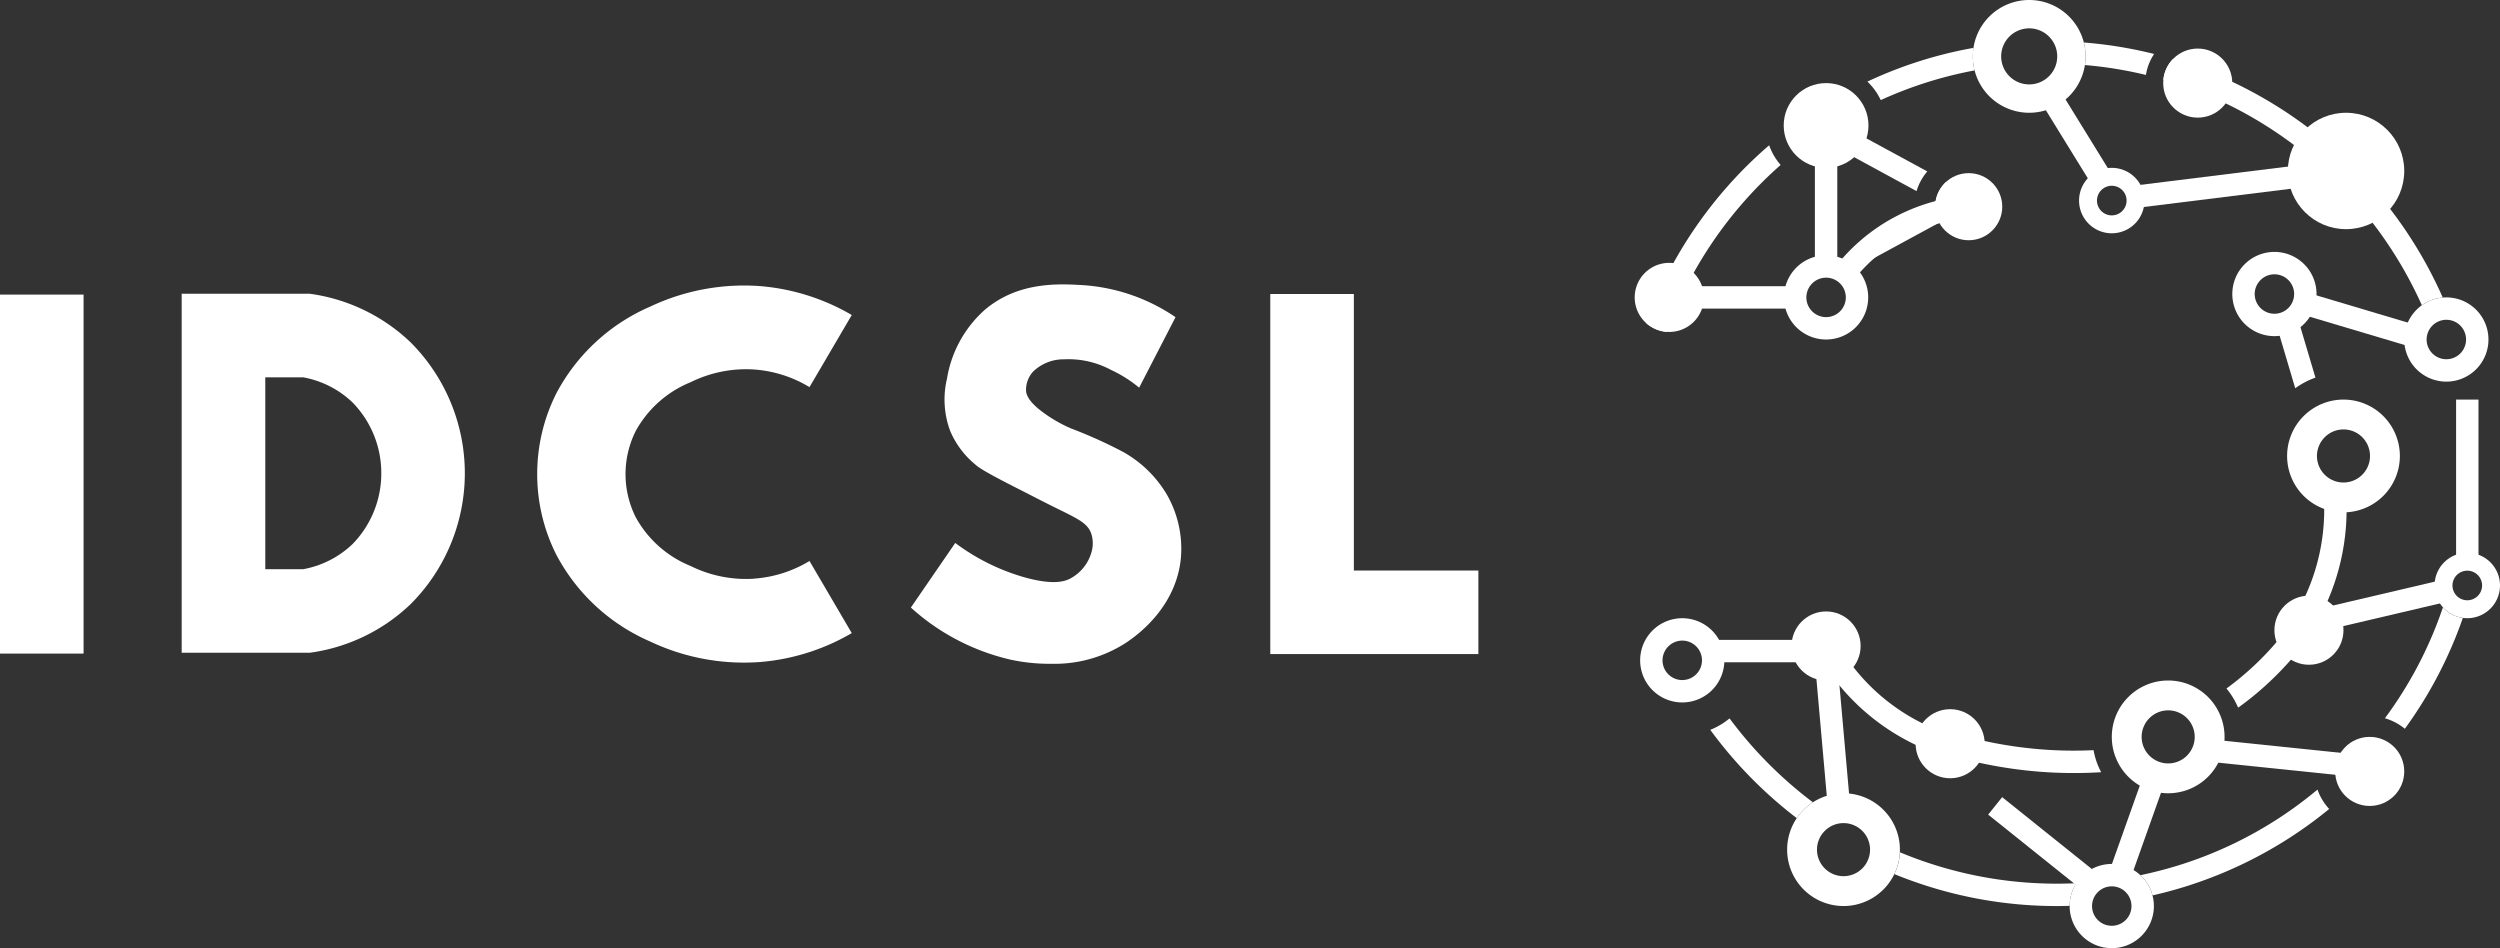 <svg xmlns="http://www.w3.org/2000/svg" xmlns:xlink="http://www.w3.org/1999/xlink" width="277.93" height="105.41" viewBox="0 0 277.93 105.41"><rect x="0" y="0" width="277.93" height="105.41" fill="#333333" stroke="none"/><defs><clipPath id="clip-IDSCL-Logo"><rect width="277.93" height="105.41"></rect></clipPath></defs><g id="IDSCL-Logo" clip-path="url(#clip-IDSCL-Logo)"><g id="IDSCL-Logo-2" data-name="IDSCL-Logo" transform="translate(-264.19 -225.16)"><g id="Layer_1" transform="translate(264.19 225.16)"><g id="Group_747" data-name="Group 747" transform="translate(0 0)"><g id="Group_746" data-name="Group 746" transform="translate(181.744)"><path id="Path_558" data-name="Path 558" d="M1020.078,271.475a4.639,4.639,0,0,0-2.323.859A45.692,45.692,0,0,0,997.736,250.8q-.886-.478-1.792-.909a43.992,43.992,0,0,0-6.925-2.645,3.82,3.82,0,0,1,1.059-2.273,46.563,46.563,0,0,1,6.6,2.522q.98.458,1.934.966A47.918,47.918,0,0,1,1020.078,271.475Z" transform="translate(-930.256 -238.397)" fill="#fff"></path><path id="Path_559" data-name="Path 559" d="M819.6,317.069a3.839,3.839,0,0,1-3.839,3.839q-.144,0-.289-.01a3.839,3.839,0,0,1,.289-7.668,4.073,4.073,0,0,1,.451.026,3.841,3.841,0,0,1,3.388,3.813Z" transform="translate(-811.92 -284.007)" fill="#fff"></path><circle id="Ellipse_39" data-name="Ellipse 39" cx="3.839" cy="3.839" r="3.839" transform="translate(58.744 5.399)" fill="#fff"></circle><circle id="Ellipse_40" data-name="Ellipse 40" cx="4.712" cy="4.712" r="4.712" transform="translate(16.554 9.238)" fill="#fff"></circle><circle id="Ellipse_41" data-name="Ellipse 41" cx="6.47" cy="6.47" r="6.47" transform="translate(72.601 12.536)" fill="#fff"></circle><circle id="Ellipse_42" data-name="Ellipse 42" cx="3.73" cy="3.73" r="3.73" transform="translate(33.39 19.248)" fill="#fff"></circle><path id="Path_560" data-name="Path 560" d="M866.582,313.179a2.193,2.193,0,1,1-2.193,2.193,2.2,2.2,0,0,1,2.193-2.193m0-2.489a4.682,4.682,0,1,0,4.682,4.682,4.683,4.683,0,0,0-4.682-4.682Z" transform="translate(-845.316 -282.31)" fill="#fff"></path><path id="Path_561" data-name="Path 561" d="M1016.792,312.049a2.193,2.193,0,1,1-2.193,2.193,2.2,2.2,0,0,1,2.193-2.193m0-2.489a4.682,4.682,0,1,0,4.682,4.682,4.683,4.683,0,0,0-4.682-4.682Z" transform="translate(-945.684 -281.555)" fill="#fff"></path><path id="Path_562" data-name="Path 562" d="M901.759,243.712a44.922,44.922,0,0,0-10.432,3.3,6.787,6.787,0,0,0-1.486-2.057,47.3,47.3,0,0,1,11.8-3.749,5.892,5.892,0,0,0-.073.942A6.2,6.2,0,0,0,901.759,243.712Z" transform="translate(-863.985 -235.884)" fill="#fff"></path><path id="Path_563" data-name="Path 563" d="M970.184,240.667a5.8,5.8,0,0,0-.912,2.333,44.811,44.811,0,0,0-6.782-1.1,6.56,6.56,0,0,0,.073-.962,6.252,6.252,0,0,0-.192-1.546A47.641,47.641,0,0,1,970.184,240.667Z" transform="translate(-912.449 -234.668)" fill="#fff"></path><path id="Path_564" data-name="Path 564" d="M830.665,276.02a45.28,45.28,0,0,0-12.659,18.552,3.831,3.831,0,0,1-2.3-.989,47.267,47.267,0,0,1,3.036-6.653,47.854,47.854,0,0,1,10.648-13.1A6.719,6.719,0,0,0,830.665,276.02Z" transform="translate(-814.452 -257.681)" fill="#fff"></path><g id="Group_739" data-name="Group 739" transform="translate(22.61 14.324)"><line id="Line_29" data-name="Line 29" x1="8.601" y1="4.672" transform="translate(0.594 1.095)" fill="#50aee4"></line><line id="Line_30" data-name="Line 30" x1="3.275" y1="1.779" transform="translate(11.235 6.875)" fill="#50aee4"></line><path id="Path_565" data-name="Path 565" d="M881.248,268.33l8.72,4.735a5.785,5.785,0,0,0-.713,1.032,5.884,5.884,0,0,0-.481,1.155l-8.713-4.735.594-1.092.594-1.095Z" transform="translate(-880.06 -268.33)" fill="#fff"></path><path id="Path_566" data-name="Path 566" d="M916.974,287.736l-.594,1.095-.594,1.092-3.086-1.676a3.715,3.715,0,0,1,1.188-2.187Z" transform="translate(-901.87 -280.177)" fill="#fff"></path></g><g id="Group_740" data-name="Group 740" transform="translate(20.022 13.949)"><line id="Line_31" data-name="Line 31" y2="15.96" transform="translate(1.244)" fill="#50aee4"></line><rect id="Rectangle_249" data-name="Rectangle 249" width="2.489" height="15.96" fill="#fff"></rect></g><g id="Group_741" data-name="Group 741" transform="translate(22.222 21.74)"><path id="Path_567" data-name="Path 567" d="M881.85,301.965a19.562,19.562,0,0,1,13.913-7.555" transform="translate(-880.868 -293.172)" fill="#fff"></path><path id="Path_568" data-name="Path 568" d="M880.858,300.236l-1.968-1.523a20.767,20.767,0,0,1,5.847-5.18,21.014,21.014,0,0,1,8.952-2.854l.206,2.479a18.548,18.548,0,0,0-7.887,2.515,18.226,18.226,0,0,0-5.146,4.562Z" transform="translate(-878.89 -290.68)" fill="#fff"></path></g><g id="Group_742" data-name="Group 742" transform="translate(6.215 31.818)"><line id="Line_32" data-name="Line 32" x1="11.617" transform="translate(0 1.244)" fill="#50aee4"></line><rect id="Rectangle_250" data-name="Rectangle 250" width="11.617" height="2.489" fill="#fff"></rect></g><g id="Group_743" data-name="Group 743" transform="translate(45.061 9.915)"><line id="Line_33" data-name="Line 33" x2="5.697" y2="9.244" transform="translate(1.051 0.633)" fill="#50aee4"></line><rect id="Rectangle_251" data-name="Rectangle 251" width="2.489" height="10.86" transform="translate(0 1.306) rotate(-31.65)" fill="#fff"></rect></g><g id="Group_744" data-name="Group 744" transform="translate(55.286 17.742)"><line id="Line_34" data-name="Line 34" y1="2.923" x2="23.638" transform="translate(0.146 1.264)" fill="#50aee4"></line><rect id="Rectangle_252" data-name="Rectangle 252" width="23.821" height="2.489" transform="matrix(0.992, -0.123, 0.123, 0.992, 0, 2.924)" fill="#fff"></rect></g><path id="Path_569" data-name="Path 569" d="M1031.387,338.984a8.965,8.965,0,0,0-2.246,1.181l-2.011-6.779,2.386-.707,1.871,6.3Z" transform="translate(-955.72 -297.003)" fill="#fff"></path><g id="Group_745" data-name="Group 745" transform="translate(73.856 32.477)"><line id="Line_35" data-name="Line 35" x1="12.466" y1="3.716" transform="translate(0.341 1.179)" fill="#50aee4"></line><rect id="Rectangle_253" data-name="Rectangle 253" width="2.489" height="13.007" transform="translate(0 2.385) rotate(-73.41)" fill="#fff"></rect></g><path id="Path_570" data-name="Path 570" d="M1074.4,327.289a2.193,2.193,0,1,1-2.193,2.193,2.2,2.2,0,0,1,2.193-2.193m0-2.489a4.682,4.682,0,1,0,4.682,4.682,4.683,4.683,0,0,0-4.682-4.682Z" transform="translate(-984.179 -291.738)" fill="#fff"></path><path id="Path_571" data-name="Path 571" d="M931.438,228.312a3.116,3.116,0,1,1-3.116,3.116,3.118,3.118,0,0,1,3.116-3.116m0-3.152a6.268,6.268,0,1,0,6.268,6.268,6.269,6.269,0,0,0-6.268-6.268Z" transform="translate(-887.592 -225.16)" fill="#fff"></path><path id="Path_572" data-name="Path 572" d="M964.407,283.391a1.646,1.646,0,1,1-1.646,1.646,1.648,1.648,0,0,1,1.646-1.646m0-1.991a3.637,3.637,0,1,0,3.637,3.637,3.636,3.636,0,0,0-3.637-3.637Z" transform="translate(-911.38 -262.739)" fill="#fff"></path><circle id="Ellipse_43" data-name="Ellipse 43" cx="3.839" cy="3.839" r="3.839" transform="translate(17.427 67.975)" fill="#fff"></circle><circle id="Ellipse_44" data-name="Ellipse 44" cx="3.839" cy="3.839" r="3.839" transform="translate(31.22 78.842)" fill="#fff"></circle><circle id="Ellipse_45" data-name="Ellipse 45" cx="3.839" cy="3.839" r="3.839" transform="translate(71.107 66.223)" fill="#fff"></circle><circle id="Ellipse_46" data-name="Ellipse 46" cx="3.839" cy="3.839" r="3.839" transform="translate(77.863 81.921)" fill="#fff"></circle><path id="Path_573" data-name="Path 573" d="M818.392,434.779a2.193,2.193,0,1,1-2.193,2.193,2.2,2.2,0,0,1,2.193-2.193m0-2.489a4.682,4.682,0,1,0,4.682,4.682,4.683,4.683,0,0,0-4.682-4.682Z" transform="translate(-813.116 -363.562)" fill="#fff"></path><path id="Path_574" data-name="Path 574" d="M978,456.478a2.95,2.95,0,1,1-2.95,2.95,2.954,2.954,0,0,1,2.95-2.95m0-3.318a6.268,6.268,0,1,0,6.268,6.268A6.269,6.269,0,0,0,978,453.16Z" transform="translate(-918.703 -377.507)" fill="#fff"></path><path id="Path_575" data-name="Path 575" d="M1036.738,362.358a2.95,2.95,0,1,1-2.95,2.95,2.954,2.954,0,0,1,2.95-2.95m0-3.318a6.268,6.268,0,1,0,6.268,6.268,6.269,6.269,0,0,0-6.268-6.268Z" transform="translate(-957.952 -314.617)" fill="#fff"></path><path id="Path_576" data-name="Path 576" d="M843.767,470.973a45.718,45.718,0,0,0,4.851,4.214,6.293,6.293,0,0,0-1.792,1.762,48.073,48.073,0,0,1-9.616-9.818,8.168,8.168,0,0,0,2.143-1.271,45.813,45.813,0,0,0,4.413,5.113Z" transform="translate(-828.818 -385.993)" fill="#fff"></path><path id="Path_577" data-name="Path 577" d="M916.984,514.2c.717,0,1.427-.017,2.137-.05a4.621,4.621,0,0,0-.75,2.515c-.461.017-.922.023-1.387.023a47.613,47.613,0,0,1-18.1-3.55,6.21,6.21,0,0,0,.614-2.429A45.168,45.168,0,0,0,916.984,514.2Z" transform="translate(-870.026 -415.961)" fill="#fff"></path><path id="Path_578" data-name="Path 578" d="M1002.314,491.857a47.564,47.564,0,0,1-19.637,9.609,4.687,4.687,0,0,0-1.347-2.25,44.766,44.766,0,0,0,19.686-9.516A6.077,6.077,0,0,0,1002.314,491.857Z" transform="translate(-925.118 -401.922)" fill="#fff"></path><path id="Path_579" data-name="Path 579" d="M1034.46,407.009l-2.11-1.321a22.978,22.978,0,0,0,3.477-13.273l2.485-.116a25.5,25.5,0,0,1-3.855,14.709Z" transform="translate(-959.208 -336.841)" fill="#fff"></path><path id="Path_580" data-name="Path 580" d="M1018.92,437.27a35.069,35.069,0,0,1-5.568,5.827c-.614.508-1.247,1-1.9,1.463a8.508,8.508,0,0,0-1.294-2.13q.821-.6,1.6-1.248a32.478,32.478,0,0,0,5.173-5.412Z" transform="translate(-944.381 -365.887)" fill="#fff"></path><path id="Path_581" data-name="Path 581" d="M933.645,475.1c-1,.063-2,.093-3,.093-1.51,0-3.019-.066-4.519-.206a49.609,49.609,0,0,1-9.626-1.865l.713-2.386a46.91,46.91,0,0,0,9.141,1.772,45.934,45.934,0,0,0,6.447.143A8.236,8.236,0,0,0,933.645,475.1Z" transform="translate(-881.799 -389.253)" fill="#fff"></path><path id="Path_582" data-name="Path 582" d="M886.344,452.415a24.731,24.731,0,0,1-13.614-11.441l2.177-1.2a22.258,22.258,0,0,0,12.247,10.293l-.813,2.353Z" transform="translate(-852.552 -368.56)" fill="#fff"></path><rect id="Rectangle_254" data-name="Rectangle 254" width="10.691" height="2.489" transform="translate(8.392 71.137)" fill="#fff"></rect><rect id="Rectangle_255" data-name="Rectangle 255" width="2.489" height="16.252" transform="translate(20.019 73.55) rotate(-5.07)" fill="#fff"></rect><rect id="Rectangle_256" data-name="Rectangle 256" width="2.489" height="13.578" transform="matrix(0.625, -0.78, 0.78, 0.625, 39.285, 90.563)" fill="#fff"></rect><rect id="Rectangle_257" data-name="Rectangle 257" width="10.98" height="2.489" transform="translate(52.899 96.46) rotate(-70.43)" fill="#fff"></rect><rect id="Rectangle_258" data-name="Rectangle 258" width="2.489" height="16.338" transform="matrix(0.103, -0.995, 0.995, 0.103, 64.072, 84.707)" fill="#fff"></rect><rect id="Rectangle_259" data-name="Rectangle 259" width="13.538" height="2.489" transform="translate(76.759 67.518) rotate(-13.2)" fill="#fff"></rect><path id="Path_583" data-name="Path 583" d="M1071.907,429.821a47.357,47.357,0,0,1-6.45,12.327,6.185,6.185,0,0,0-2.217-1.168,44.857,44.857,0,0,0,6.45-12.33A3.619,3.619,0,0,0,1071.907,429.821Z" transform="translate(-979.849 -361.129)" fill="#fff"></path><rect id="Rectangle_260" data-name="Rectangle 260" width="2.489" height="18.09" transform="translate(91.305 44.423)" fill="#fff"></rect><path id="Path_584" data-name="Path 584" d="M869.228,494.258a2.95,2.95,0,1,1-2.95,2.95,2.954,2.954,0,0,1,2.95-2.95m0-3.318a6.268,6.268,0,1,0,6.268,6.268,6.269,6.269,0,0,0-6.268-6.268Z" transform="translate(-846.024 -402.751)" fill="#fff"></path><path id="Path_585" data-name="Path 585" d="M962.3,517.109a2.193,2.193,0,1,1-2.193,2.193,2.2,2.2,0,0,1,2.193-2.193m0-2.489a4.682,4.682,0,1,0,4.682,4.682,4.683,4.683,0,0,0-4.682-4.682Z" transform="translate(-909.275 -418.573)" fill="#fff"></path><path id="Path_586" data-name="Path 586" d="M1083.516,412.351a1.646,1.646,0,1,1-1.646,1.646,1.648,1.648,0,0,1,1.646-1.646m0-1.991a3.637,3.637,0,1,0,3.637,3.637,3.636,3.636,0,0,0-3.637-3.637Z" transform="translate(-990.967 -348.908)" fill="#fff"></path></g><path id="Path_587" data-name="Path 587" d="M350.543,329.015A20.138,20.138,0,0,0,339.3,323.58H325.06V354.2h0v9.291H339.3a20.13,20.13,0,0,0,11.242-5.435,20.58,20.58,0,0,0,0-29.04Zm-3.292,14.543a11.241,11.241,0,0,1-3.189,7.844,10.7,10.7,0,0,1-5.491,2.8h-4.217V332.871h4.217a10.713,10.713,0,0,1,5.491,2.8,11.226,11.226,0,0,1,3.189,7.844v.046Z" transform="translate(-304.862 -290.923)" fill="#fff"></path><path id="Path_588" data-name="Path 588" d="M585.088,362.631a20.111,20.111,0,0,1-4.811-.5,24.816,24.816,0,0,1-10.9-5.747l4.934-7.184a23.642,23.642,0,0,0,7.532,3.773c3.431.989,4.712.471,5.263.179a4.792,4.792,0,0,0,2.382-3.039,3.491,3.491,0,0,0-.063-1.971c-.431-1.178-1.486-1.629-4.184-2.963-1.317-.654-2.621-1.334-3.935-2-3.866-1.961-4.4-2.382-4.748-2.684a9.778,9.778,0,0,1-2.81-3.746,10,10,0,0,1-.355-5.813,13.031,13.031,0,0,1,4.24-7.685c3.713-3.119,8.186-2.867,10.834-2.714A20.661,20.661,0,0,1,598.8,324.1q-2.021,3.917-4.045,7.837a14.369,14.369,0,0,0-3.146-1.984,9.971,9.971,0,0,0-5.176-1.168,4.865,4.865,0,0,0-3.468,1.367,3.019,3.019,0,0,0-.78,2.193c.043.309.186,1.082,1.845,2.309a15.7,15.7,0,0,0,3.152,1.815,51.891,51.891,0,0,1,5.81,2.621,13.1,13.1,0,0,1,4.745,4.562,12.107,12.107,0,0,1,1.662,7.187c-.5,5.409-4.712,8.538-6.1,9.453a14.6,14.6,0,0,1-8.216,2.343Z" transform="translate(-468.114 -288.839)" fill="#fff"></path><path id="Path_589" data-name="Path 589" d="M712.924,363.7H689.79V323.67h9.291v30.739h13.843Z" transform="translate(-548.57 -290.983)" fill="#fff"></path><path id="Path_590" data-name="Path 590" d="M468.243,353.412A13.9,13.9,0,0,1,461.235,352a12.168,12.168,0,0,1-6.109-5.425,10.7,10.7,0,0,1,0-9.589,12.184,12.184,0,0,1,6.109-5.425,13.9,13.9,0,0,1,7.008-1.414,13.753,13.753,0,0,1,6.2,1.964l4.7-8.017a24.076,24.076,0,0,0-10.134-3.209,24.4,24.4,0,0,0-12.307,2.289,21.389,21.389,0,0,0-10.392,9.609,19.9,19.9,0,0,0-2.137,8.946h0v.093h0a19.85,19.85,0,0,0,2.137,8.946,21.389,21.389,0,0,0,10.392,9.609,24.363,24.363,0,0,0,12.307,2.289,24.076,24.076,0,0,0,10.134-3.209l-4.7-8.017a13.737,13.737,0,0,1-6.2,1.964Z" transform="translate(-384.45 -289.073)" fill="#fff"></path><rect id="Rectangle_261" data-name="Rectangle 261" width="9.291" height="39.91" transform="translate(0 32.75)" fill="#fff"></rect></g></g></g></g></svg>